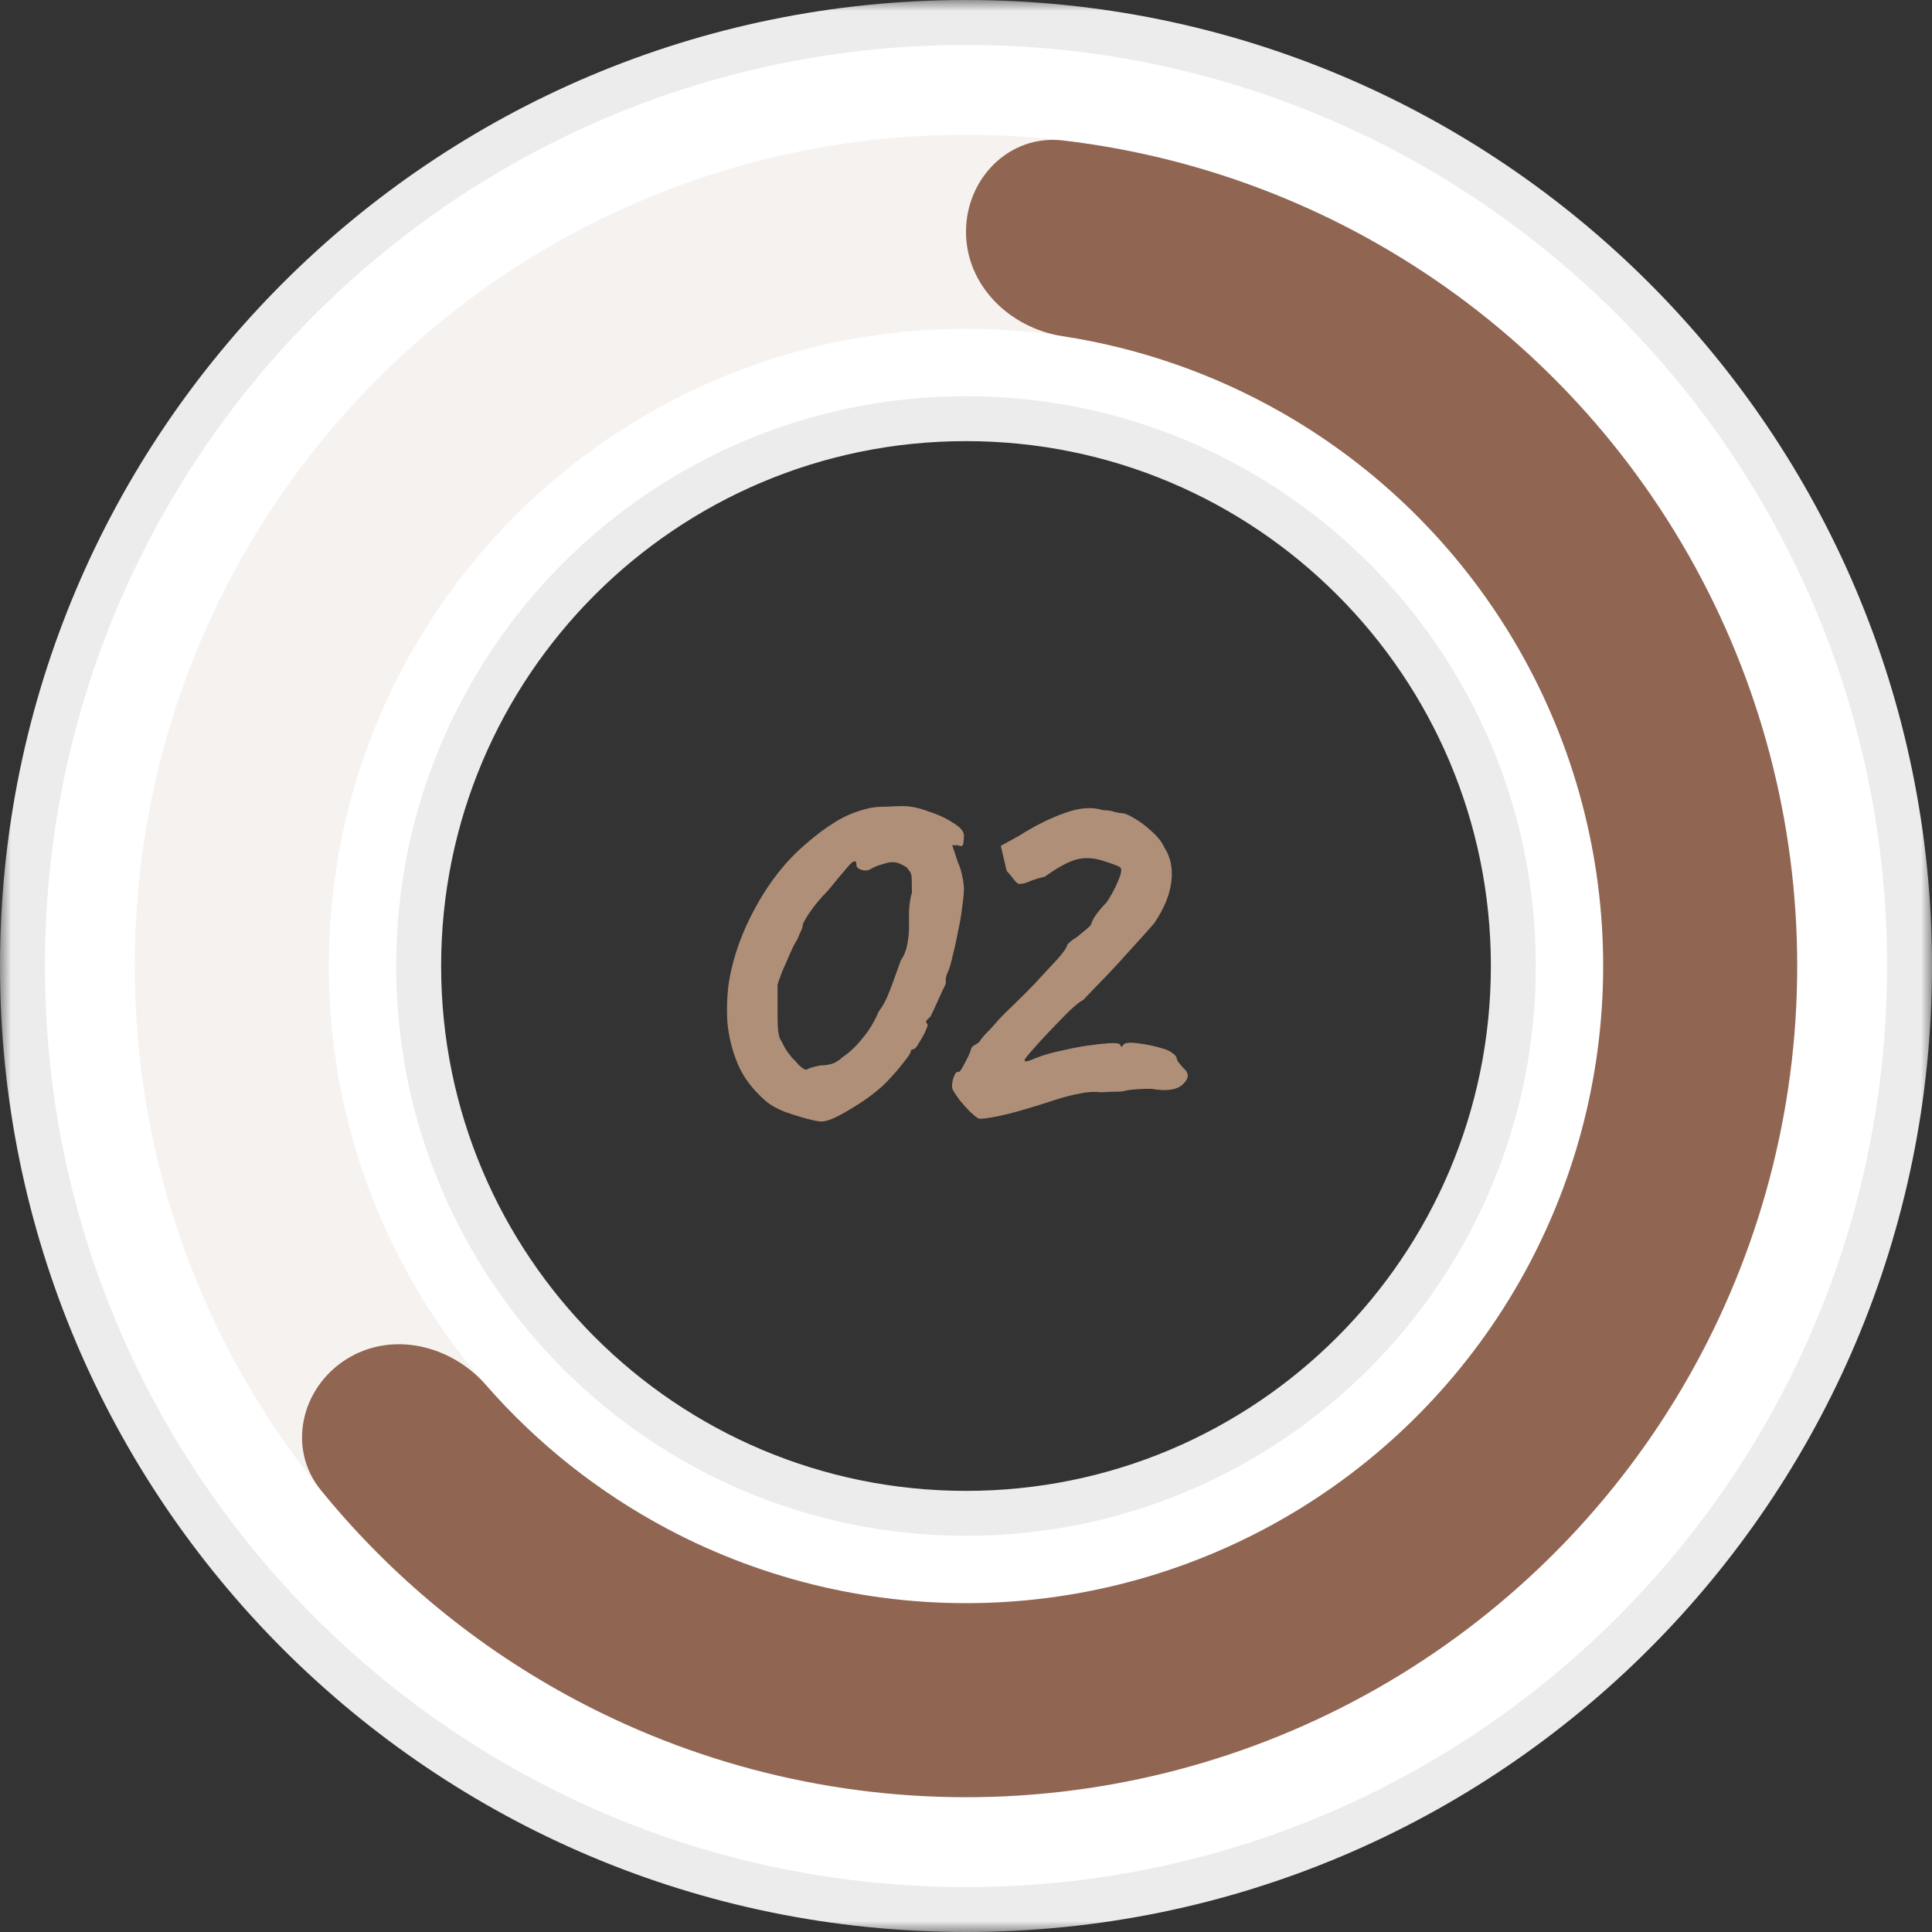 <?xml version="1.0" encoding="UTF-8"?> <svg xmlns="http://www.w3.org/2000/svg" width="86" height="86" viewBox="0 0 86 86" fill="none"><rect x="0" y="0" width="86" height="86" fill="#333333" stroke="none"/><mask id="path-1-outside-1_2093_14646" maskUnits="userSpaceOnUse" x="0" y="0" width="86" height="86" fill="black"><rect fill="white" width="86" height="86"></rect><path d="M85 43C85 66.196 66.196 85 43 85C19.804 85 1 66.196 1 43C1 19.804 19.804 1 43 1C66.196 1 85 19.804 85 43ZM18.636 43C18.636 56.456 29.544 67.364 43 67.364C56.456 67.364 67.364 56.456 67.364 43C67.364 29.544 56.456 18.636 43 18.636C29.544 18.636 18.636 29.544 18.636 43Z"></path></mask><path d="M85 43C85 66.196 66.196 85 43 85C19.804 85 1 66.196 1 43C1 19.804 19.804 1 43 1C66.196 1 85 19.804 85 43ZM18.636 43C18.636 56.456 29.544 67.364 43 67.364C56.456 67.364 67.364 56.456 67.364 43C67.364 29.544 56.456 18.636 43 18.636C29.544 18.636 18.636 29.544 18.636 43Z" fill="white"></path><path d="M85 43C85 66.196 66.196 85 43 85C19.804 85 1 66.196 1 43C1 19.804 19.804 1 43 1C66.196 1 85 19.804 85 43ZM18.636 43C18.636 56.456 29.544 67.364 43 67.364C56.456 67.364 67.364 56.456 67.364 43C67.364 29.544 56.456 18.636 43 18.636C29.544 18.636 18.636 29.544 18.636 43Z" stroke="#ECECEC" stroke-width="2" mask="url(#path-1-outside-1_2093_14646)"></path><path d="M43 6C63.434 6 80 22.566 80 43C80 63.434 63.434 80 43 80C22.566 80 6 63.434 6 43C6 22.566 22.566 6 43 6ZM43 71.363C58.664 71.363 71.363 58.664 71.363 43C71.363 27.335 58.664 14.637 43 14.637C27.335 14.637 14.637 27.335 14.637 43C14.637 58.664 27.335 71.363 43 71.363Z" fill="#AF8F78" fill-opacity="0.11"></path><path d="M43 10.319C43 7.933 44.94 5.974 47.309 6.252C52.231 6.829 57.002 8.391 61.332 10.861C66.916 14.046 71.575 18.632 74.847 24.166C78.12 29.699 79.894 35.99 79.995 42.419C80.096 48.847 78.521 55.191 75.423 60.825C72.326 66.459 67.814 71.188 62.333 74.548C56.851 77.907 50.588 79.78 44.162 79.982C37.736 80.184 31.369 78.708 25.687 75.699C21.281 73.367 17.406 70.175 14.281 66.329C12.777 64.478 13.392 61.79 15.406 60.512V60.512C17.42 59.234 20.066 59.858 21.634 61.654C23.909 64.26 26.65 66.436 29.728 68.066C34.084 70.372 38.965 71.504 43.891 71.349C48.817 71.194 53.617 69.759 57.82 67.183C62.022 64.608 65.481 60.983 67.855 56.664C70.229 52.345 71.437 47.482 71.36 42.554C71.282 37.627 69.922 32.804 67.413 28.562C64.904 24.32 61.334 20.805 57.053 18.363C54.027 16.637 50.721 15.49 47.302 14.965C44.944 14.603 43 12.704 43 10.319V10.319Z" fill="#906552"></path><path d="M36.563 49.922C36.442 49.922 36.216 49.879 35.887 49.792C35.575 49.705 35.246 49.601 34.899 49.48C34.57 49.341 34.31 49.194 34.119 49.038C33.53 48.535 33.105 47.981 32.845 47.374C32.585 46.75 32.429 46.117 32.377 45.476C32.342 44.835 32.368 44.228 32.455 43.656C32.646 42.547 33.044 41.446 33.651 40.354C34.258 39.245 34.986 38.326 35.835 37.598C36.286 37.199 36.736 36.861 37.187 36.584C37.638 36.307 38.123 36.107 38.643 35.986C38.834 35.934 39.102 35.908 39.449 35.908C39.813 35.891 40.056 35.882 40.177 35.882C40.524 35.882 40.905 35.96 41.321 36.116C41.754 36.255 42.127 36.428 42.439 36.636C42.751 36.827 42.907 37.009 42.907 37.182C42.907 37.303 42.898 37.425 42.881 37.546C42.864 37.667 42.786 37.693 42.647 37.624H42.387L42.647 38.404C42.716 38.543 42.777 38.733 42.829 38.976C42.881 39.201 42.907 39.409 42.907 39.6C42.907 39.773 42.881 40.033 42.829 40.38C42.794 40.709 42.734 41.065 42.647 41.446C42.578 41.827 42.5 42.183 42.413 42.512C42.344 42.841 42.274 43.084 42.205 43.24C42.153 43.344 42.118 43.448 42.101 43.552C42.101 43.639 42.101 43.717 42.101 43.786C42.032 43.925 41.919 44.167 41.763 44.514C41.607 44.861 41.494 45.103 41.425 45.242C41.356 45.311 41.295 45.372 41.243 45.424C41.208 45.476 41.226 45.537 41.295 45.606C41.295 45.658 41.252 45.779 41.165 45.97C41.078 46.143 40.983 46.308 40.879 46.464C40.792 46.62 40.723 46.698 40.671 46.698C40.671 46.698 40.645 46.707 40.593 46.724C40.558 46.724 40.541 46.75 40.541 46.802C40.541 46.871 40.42 47.053 40.177 47.348C39.952 47.643 39.683 47.946 39.371 48.258C39.198 48.431 38.92 48.657 38.539 48.934C38.158 49.194 37.776 49.428 37.395 49.636C37.031 49.827 36.754 49.922 36.563 49.922ZM36.511 47.426C36.702 47.426 36.884 47.4 37.057 47.348C37.23 47.279 37.378 47.183 37.499 47.062C37.811 46.854 38.106 46.577 38.383 46.23C38.678 45.883 38.92 45.485 39.111 45.034C39.302 44.774 39.449 44.505 39.553 44.228C39.674 43.933 39.856 43.439 40.099 42.746C40.238 42.555 40.333 42.321 40.385 42.044C40.437 41.767 40.463 41.533 40.463 41.342C40.463 41.151 40.463 40.891 40.463 40.562C40.48 40.233 40.524 39.955 40.593 39.73C40.593 39.279 40.584 39.019 40.567 38.95C40.55 38.863 40.48 38.751 40.359 38.612C40.29 38.56 40.194 38.508 40.073 38.456C39.969 38.404 39.856 38.378 39.735 38.378C39.614 38.378 39.449 38.413 39.241 38.482C39.05 38.534 38.886 38.603 38.747 38.69C38.626 38.759 38.487 38.768 38.331 38.716C38.192 38.664 38.123 38.595 38.123 38.508C38.123 38.265 38.002 38.283 37.759 38.56C37.534 38.82 37.23 39.184 36.849 39.652C36.537 39.964 36.268 40.285 36.043 40.614C35.835 40.926 35.731 41.117 35.731 41.186C35.731 41.255 35.705 41.342 35.653 41.446C35.601 41.55 35.549 41.671 35.497 41.81C35.41 41.931 35.306 42.131 35.185 42.408C35.064 42.685 34.942 42.963 34.821 43.24C34.717 43.5 34.648 43.699 34.613 43.838C34.613 43.907 34.613 44.098 34.613 44.41C34.613 44.705 34.613 44.982 34.613 45.242C34.613 45.537 34.622 45.753 34.639 45.892C34.656 46.031 34.682 46.143 34.717 46.23C34.769 46.317 34.838 46.447 34.925 46.62C34.994 46.741 35.098 46.889 35.237 47.062C35.393 47.218 35.497 47.331 35.549 47.4C35.74 47.573 35.861 47.643 35.913 47.608C35.982 47.556 36.182 47.495 36.511 47.426ZM43.562 49.792C43.493 49.757 43.371 49.662 43.198 49.506C43.042 49.35 42.886 49.177 42.73 48.986C42.574 48.778 42.47 48.622 42.418 48.518C42.366 48.431 42.366 48.275 42.418 48.05C42.487 47.825 42.557 47.712 42.626 47.712C42.678 47.747 42.747 47.686 42.834 47.53C42.921 47.374 43.007 47.209 43.094 47.036C43.181 46.845 43.224 46.733 43.224 46.698C43.241 46.629 43.285 46.577 43.354 46.542C43.441 46.49 43.519 46.438 43.588 46.386C43.675 46.247 43.787 46.109 43.926 45.97C44.082 45.814 44.203 45.684 44.29 45.58C44.429 45.407 44.68 45.147 45.044 44.8C45.408 44.453 45.763 44.098 46.11 43.734C46.474 43.335 46.795 42.989 47.072 42.694C47.349 42.382 47.497 42.165 47.514 42.044C47.514 42.044 47.54 42.018 47.592 41.966C47.661 41.897 47.739 41.836 47.826 41.784C47.913 41.732 48.025 41.645 48.164 41.524C48.32 41.403 48.45 41.29 48.554 41.186C48.589 41.047 48.667 40.891 48.788 40.718C48.927 40.527 49.083 40.345 49.256 40.172C49.395 39.964 49.525 39.739 49.646 39.496C49.767 39.236 49.845 39.045 49.88 38.924C49.932 38.733 49.915 38.621 49.828 38.586C49.741 38.534 49.507 38.447 49.126 38.326C48.71 38.187 48.32 38.161 47.956 38.248C47.592 38.335 47.107 38.595 46.5 39.028C46.257 39.08 46.032 39.149 45.824 39.236C45.633 39.323 45.469 39.357 45.33 39.34C45.261 39.305 45.183 39.227 45.096 39.106C45.009 38.985 44.914 38.872 44.81 38.768L44.55 37.65L45.356 37.208C46.067 36.757 46.743 36.419 47.384 36.194C48.043 35.951 48.615 35.908 49.1 36.064C49.291 36.064 49.464 36.09 49.62 36.142C49.776 36.177 49.854 36.194 49.854 36.194C49.993 36.177 50.192 36.246 50.452 36.402C50.729 36.558 50.998 36.757 51.258 37C51.535 37.243 51.726 37.485 51.83 37.728C52.107 38.144 52.211 38.647 52.142 39.236C52.073 39.825 51.821 40.441 51.388 41.082C51.301 41.186 51.111 41.403 50.816 41.732C50.521 42.061 50.183 42.434 49.802 42.85C49.438 43.249 49.1 43.604 48.788 43.916C48.493 44.228 48.303 44.427 48.216 44.514C48.095 44.566 47.887 44.731 47.592 45.008C47.315 45.285 47.011 45.597 46.682 45.944C46.37 46.273 46.101 46.568 45.876 46.828C45.668 47.071 45.581 47.192 45.616 47.192C45.599 47.261 45.685 47.261 45.876 47.192C46.084 47.105 46.266 47.036 46.422 46.984C46.682 46.897 46.985 46.819 47.332 46.75C47.696 46.663 48.06 46.594 48.424 46.542C48.788 46.49 49.1 46.455 49.36 46.438C49.637 46.421 49.802 46.438 49.854 46.49C49.889 46.577 49.915 46.611 49.932 46.594C49.967 46.559 49.984 46.542 49.984 46.542C50.019 46.421 50.235 46.386 50.634 46.438C51.05 46.49 51.423 46.568 51.752 46.672C51.943 46.724 52.09 46.793 52.194 46.88C52.315 46.967 52.376 47.045 52.376 47.114C52.376 47.114 52.393 47.157 52.428 47.244C52.48 47.313 52.558 47.409 52.662 47.53C52.939 47.755 52.939 47.998 52.662 48.258C52.402 48.518 51.925 48.587 51.232 48.466C50.781 48.466 50.409 48.492 50.114 48.544C50.045 48.579 49.897 48.596 49.672 48.596C49.447 48.596 49.23 48.605 49.022 48.622C48.71 48.587 48.398 48.605 48.086 48.674C47.774 48.726 47.401 48.821 46.968 48.96C46.812 49.012 46.569 49.09 46.24 49.194C45.911 49.298 45.555 49.402 45.174 49.506C44.793 49.61 44.446 49.688 44.134 49.74C43.839 49.792 43.649 49.809 43.562 49.792Z" fill="#AF8F78"></path></svg> 